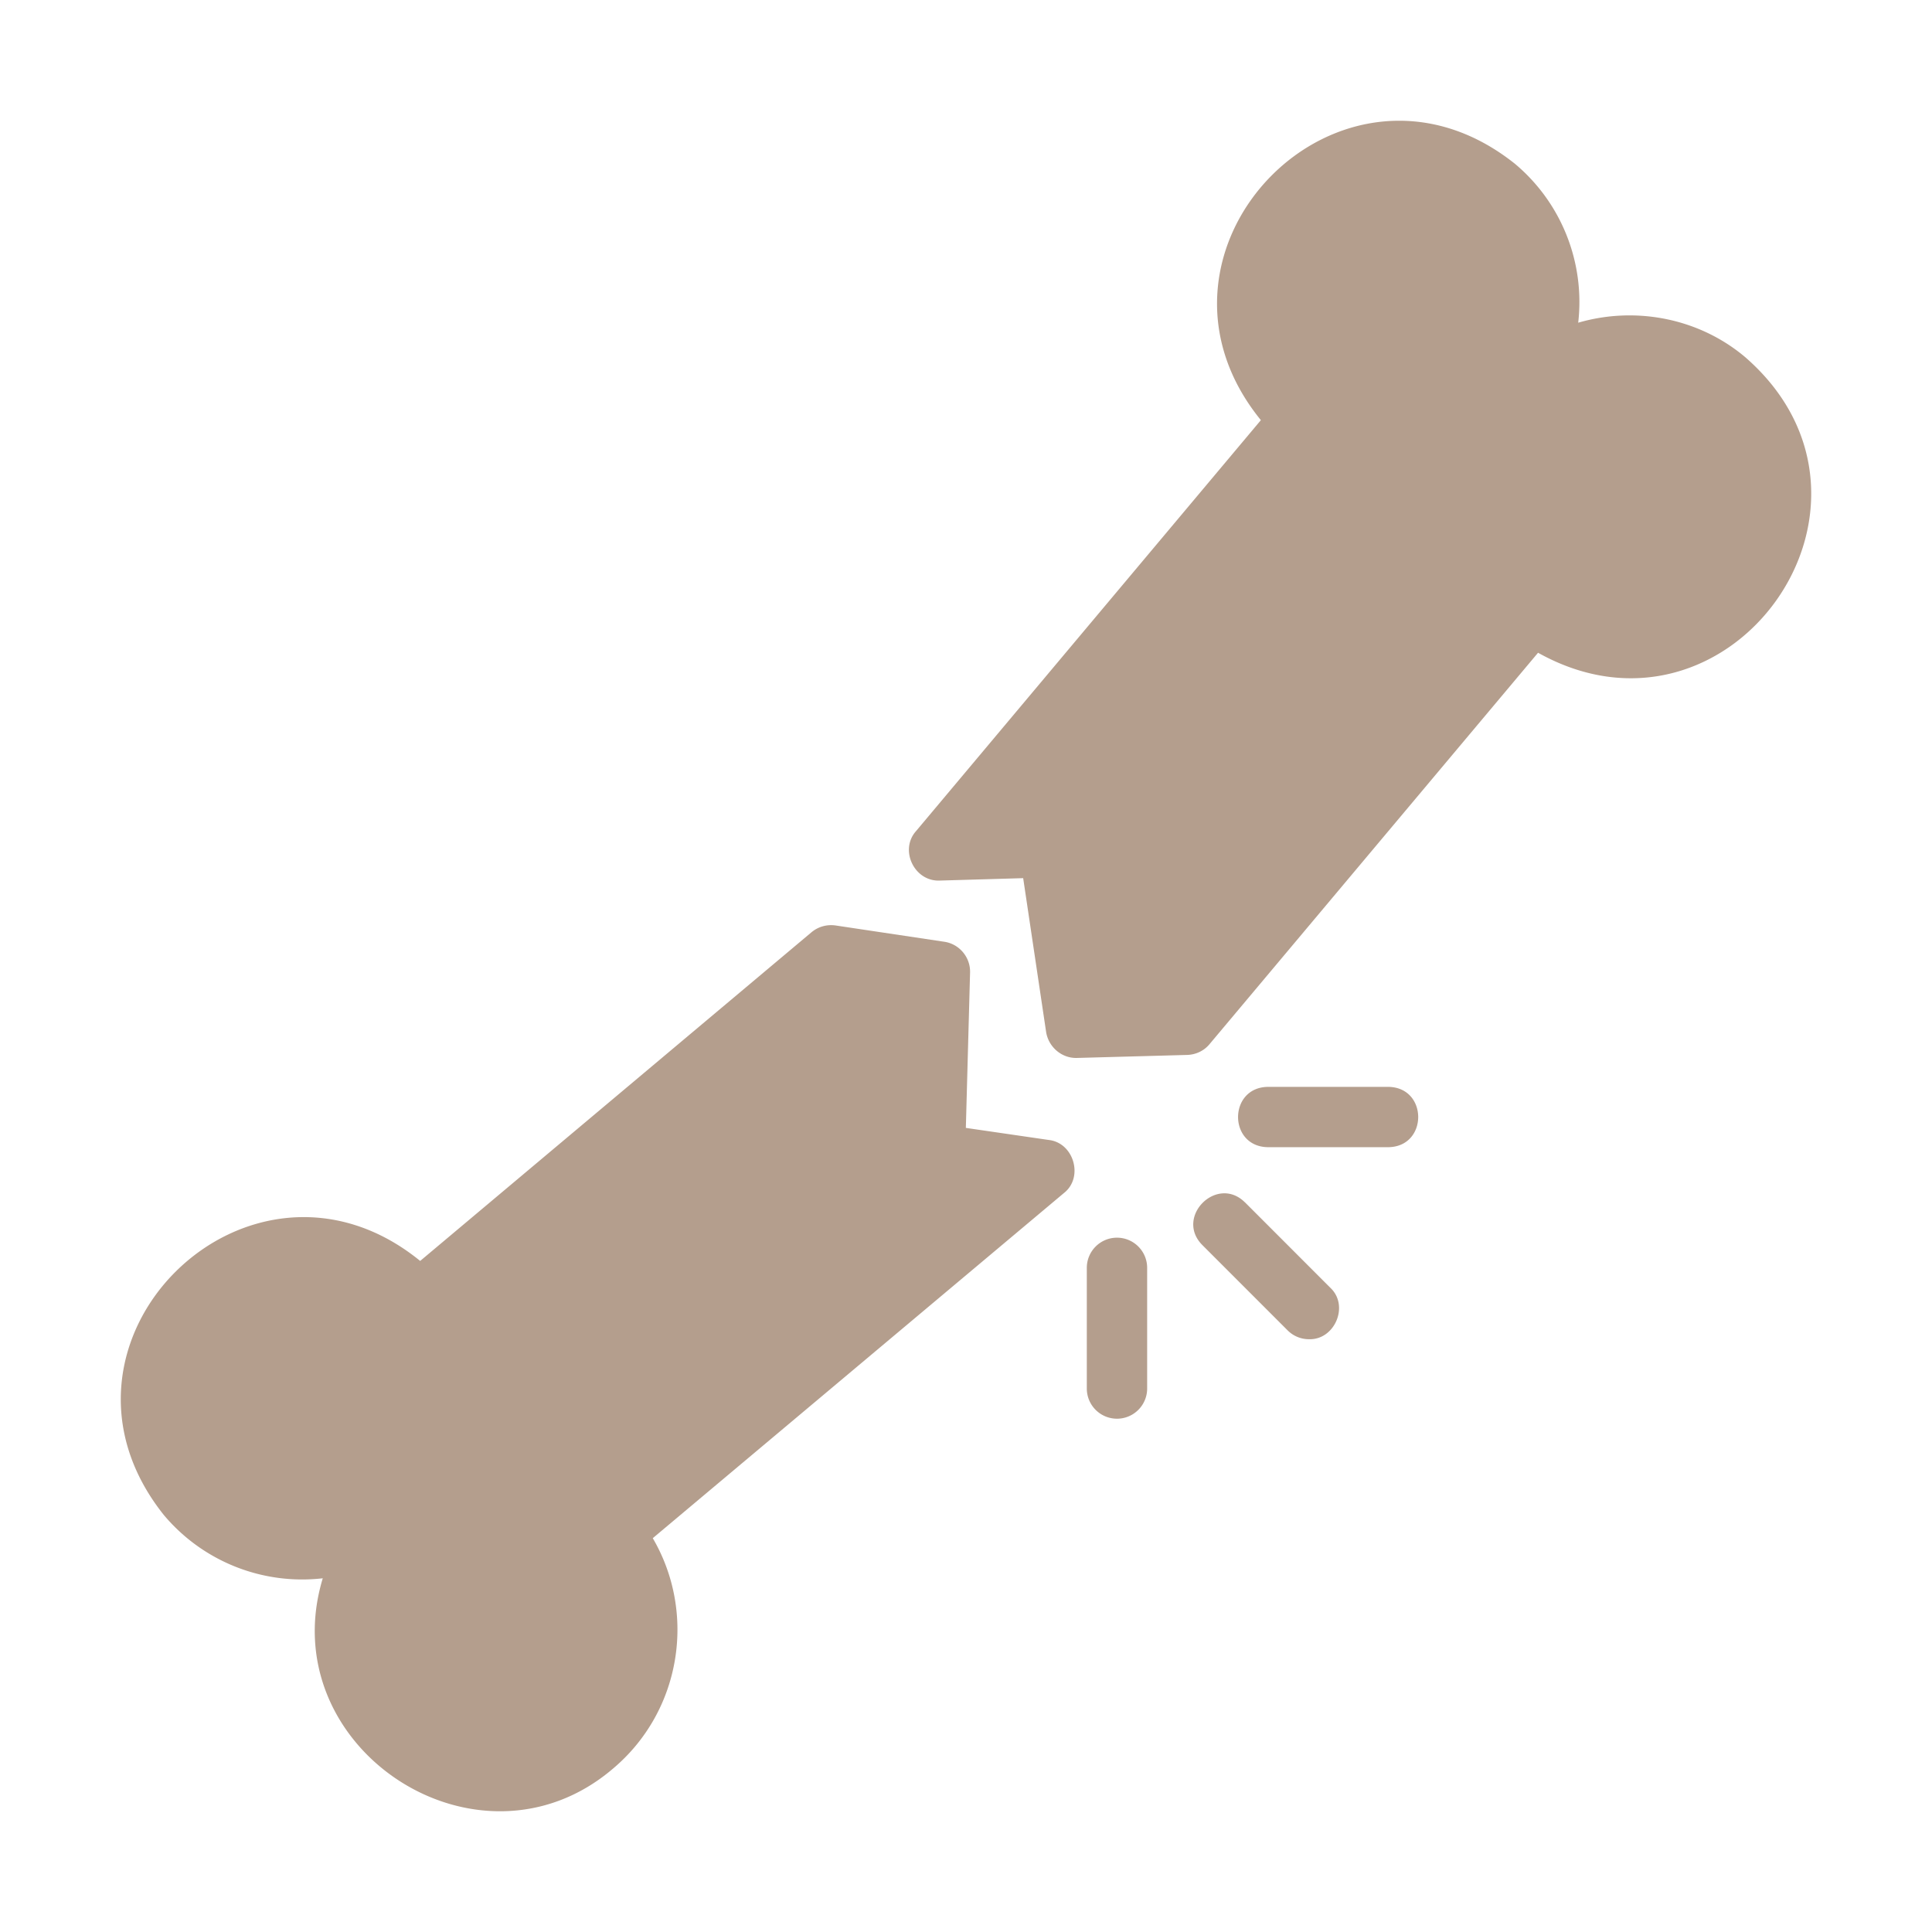 <svg xmlns="http://www.w3.org/2000/svg" version="1.1" xmlns:xlink="http://www.w3.org/1999/xlink" width="512" height="512" x="0" y="0" viewBox="0 0 64 64" style="enable-background:new 0 0 512 512" xml:space="preserve"><g><path d="m34.743 37.763-2.748-.4.14-5.157c.01-.5-.36-.94-.86-1.01l-3.597-.539c-.29-.04-.57.04-.79.22L13.919 41.77c-5.64-4.592-13.071 2.673-8.493 8.415a5.981 5.981 0 0 0 5.266 2.098c-1.699 5.607 5.15 10.115 9.613 6.306 2.268-1.909 2.768-5.157 1.319-7.635l13.62-11.433c.658-.514.334-1.662-.5-1.758zM57.846 11.86c-1.527-1.31-3.644-1.73-5.566-1.17a5.972 5.972 0 0 0-2.098-5.266c-5.744-4.576-13.006 2.852-8.414 8.494L30.346 27.53c-.56.625-.06 1.68.79 1.64l2.758-.08.76 5.096c.08.5.518.874 1.018.86l3.658-.1c.29-.01.56-.14.74-.36L50.95 21.623c6.345 3.548 12.401-4.917 6.895-9.763zM37.001 41c-.551 0-.999.447-.999 1v3.997a.999.999 0 1 0 1.999 0V42c0-.553-.448-1-1-1zM41.24 39.83c-.926-.92-2.333.484-1.412 1.413l2.826 2.827c.195.195.45.293.706.293.855.03 1.345-1.112.707-1.706l-2.826-2.828zM45.995 36.004h-3.997c-1.313.021-1.315 1.977 0 1.998h3.997c1.312-.021 1.314-1.976 0-1.998z" fill="#b49e8d" opacity="1" data-original="#000000"></path></g></svg>